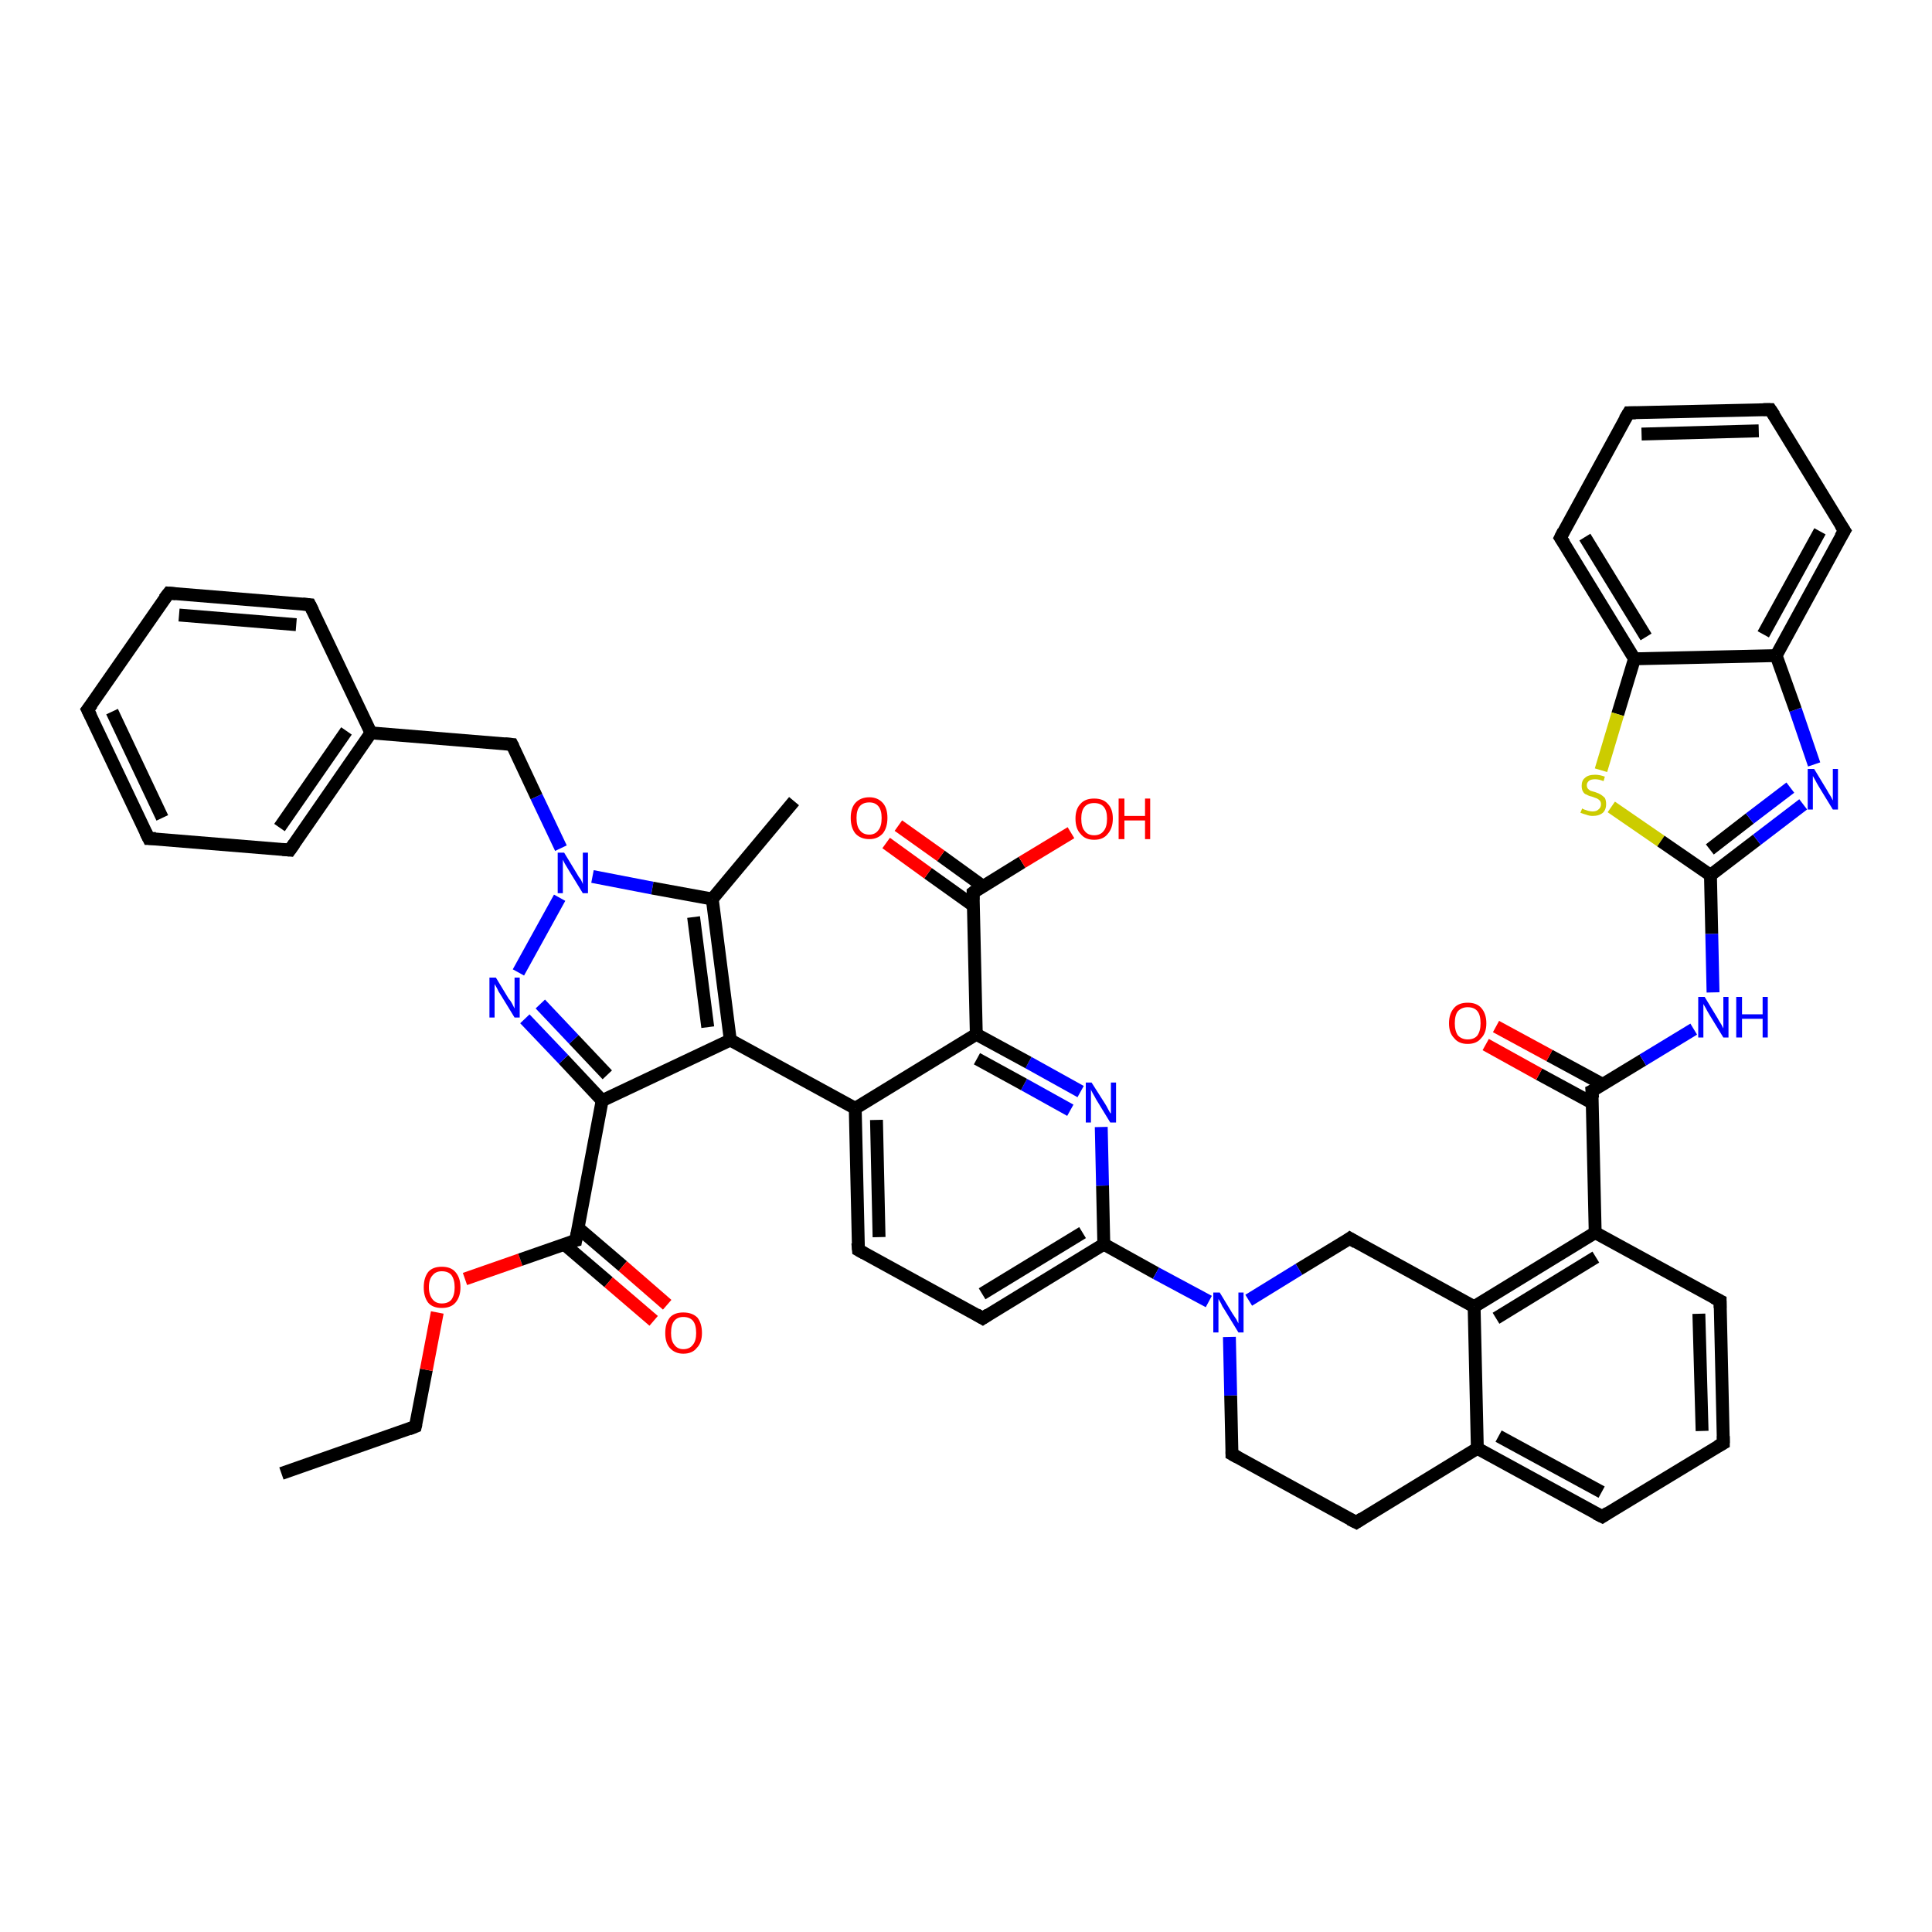 <?xml version='1.0' encoding='iso-8859-1'?>
<svg version='1.1' baseProfile='full'
              xmlns='http://www.w3.org/2000/svg'
                      xmlns:rdkit='http://www.rdkit.org/xml'
                      xmlns:xlink='http://www.w3.org/1999/xlink'
                  xml:space='preserve'
width='300px' height='300px' viewBox='0 0 300 300'>
<!-- END OF HEADER -->
<rect style='opacity:1.0;fill:#FFFFFF;stroke:none' width='300.0' height='300.0' x='0.0' y='0.0'> </rect>
<path class='bond-0 atom-0 atom-1' d='M 43.7,228.8 L 64.5,221.5' style='fill:none;fill-rule:evenodd;stroke:#000000;stroke-width:2.0px;stroke-linecap:butt;stroke-linejoin:miter;stroke-opacity:1' />
<path class='bond-1 atom-1 atom-2' d='M 64.5,221.5 L 66.2,212.7' style='fill:none;fill-rule:evenodd;stroke:#000000;stroke-width:2.0px;stroke-linecap:butt;stroke-linejoin:miter;stroke-opacity:1' />
<path class='bond-1 atom-1 atom-2' d='M 66.2,212.7 L 67.9,203.8' style='fill:none;fill-rule:evenodd;stroke:#FF0000;stroke-width:2.0px;stroke-linecap:butt;stroke-linejoin:miter;stroke-opacity:1' />
<path class='bond-2 atom-2 atom-3' d='M 72.2,198.6 L 80.8,195.6' style='fill:none;fill-rule:evenodd;stroke:#FF0000;stroke-width:2.0px;stroke-linecap:butt;stroke-linejoin:miter;stroke-opacity:1' />
<path class='bond-2 atom-2 atom-3' d='M 80.8,195.6 L 89.4,192.6' style='fill:none;fill-rule:evenodd;stroke:#000000;stroke-width:2.0px;stroke-linecap:butt;stroke-linejoin:miter;stroke-opacity:1' />
<path class='bond-3 atom-3 atom-4' d='M 87.6,193.2 L 94.5,199.1' style='fill:none;fill-rule:evenodd;stroke:#000000;stroke-width:2.0px;stroke-linecap:butt;stroke-linejoin:miter;stroke-opacity:1' />
<path class='bond-3 atom-3 atom-4' d='M 94.5,199.1 L 101.5,205.1' style='fill:none;fill-rule:evenodd;stroke:#FF0000;stroke-width:2.0px;stroke-linecap:butt;stroke-linejoin:miter;stroke-opacity:1' />
<path class='bond-3 atom-3 atom-4' d='M 89.8,190.7 L 96.7,196.6' style='fill:none;fill-rule:evenodd;stroke:#000000;stroke-width:2.0px;stroke-linecap:butt;stroke-linejoin:miter;stroke-opacity:1' />
<path class='bond-3 atom-3 atom-4' d='M 96.7,196.6 L 103.6,202.6' style='fill:none;fill-rule:evenodd;stroke:#FF0000;stroke-width:2.0px;stroke-linecap:butt;stroke-linejoin:miter;stroke-opacity:1' />
<path class='bond-4 atom-3 atom-5' d='M 89.4,192.6 L 93.5,170.9' style='fill:none;fill-rule:evenodd;stroke:#000000;stroke-width:2.0px;stroke-linecap:butt;stroke-linejoin:miter;stroke-opacity:1' />
<path class='bond-5 atom-5 atom-6' d='M 93.5,170.9 L 87.5,164.5' style='fill:none;fill-rule:evenodd;stroke:#000000;stroke-width:2.0px;stroke-linecap:butt;stroke-linejoin:miter;stroke-opacity:1' />
<path class='bond-5 atom-5 atom-6' d='M 87.5,164.5 L 81.5,158.2' style='fill:none;fill-rule:evenodd;stroke:#0000FF;stroke-width:2.0px;stroke-linecap:butt;stroke-linejoin:miter;stroke-opacity:1' />
<path class='bond-5 atom-5 atom-6' d='M 94.3,166.9 L 89.1,161.4' style='fill:none;fill-rule:evenodd;stroke:#000000;stroke-width:2.0px;stroke-linecap:butt;stroke-linejoin:miter;stroke-opacity:1' />
<path class='bond-5 atom-5 atom-6' d='M 89.1,161.4 L 83.9,155.9' style='fill:none;fill-rule:evenodd;stroke:#0000FF;stroke-width:2.0px;stroke-linecap:butt;stroke-linejoin:miter;stroke-opacity:1' />
<path class='bond-6 atom-6 atom-7' d='M 80.5,151.0 L 86.9,139.4' style='fill:none;fill-rule:evenodd;stroke:#0000FF;stroke-width:2.0px;stroke-linecap:butt;stroke-linejoin:miter;stroke-opacity:1' />
<path class='bond-7 atom-7 atom-8' d='M 87.1,131.7 L 83.3,123.7' style='fill:none;fill-rule:evenodd;stroke:#0000FF;stroke-width:2.0px;stroke-linecap:butt;stroke-linejoin:miter;stroke-opacity:1' />
<path class='bond-7 atom-7 atom-8' d='M 83.3,123.7 L 79.5,115.6' style='fill:none;fill-rule:evenodd;stroke:#000000;stroke-width:2.0px;stroke-linecap:butt;stroke-linejoin:miter;stroke-opacity:1' />
<path class='bond-8 atom-8 atom-9' d='M 79.5,115.6 L 57.6,113.8' style='fill:none;fill-rule:evenodd;stroke:#000000;stroke-width:2.0px;stroke-linecap:butt;stroke-linejoin:miter;stroke-opacity:1' />
<path class='bond-9 atom-9 atom-10' d='M 57.6,113.8 L 45.0,132.0' style='fill:none;fill-rule:evenodd;stroke:#000000;stroke-width:2.0px;stroke-linecap:butt;stroke-linejoin:miter;stroke-opacity:1' />
<path class='bond-9 atom-9 atom-10' d='M 53.8,113.5 L 43.4,128.5' style='fill:none;fill-rule:evenodd;stroke:#000000;stroke-width:2.0px;stroke-linecap:butt;stroke-linejoin:miter;stroke-opacity:1' />
<path class='bond-10 atom-10 atom-11' d='M 45.0,132.0 L 23.1,130.2' style='fill:none;fill-rule:evenodd;stroke:#000000;stroke-width:2.0px;stroke-linecap:butt;stroke-linejoin:miter;stroke-opacity:1' />
<path class='bond-11 atom-11 atom-12' d='M 23.1,130.2 L 13.6,110.2' style='fill:none;fill-rule:evenodd;stroke:#000000;stroke-width:2.0px;stroke-linecap:butt;stroke-linejoin:miter;stroke-opacity:1' />
<path class='bond-11 atom-11 atom-12' d='M 25.2,127.0 L 17.4,110.5' style='fill:none;fill-rule:evenodd;stroke:#000000;stroke-width:2.0px;stroke-linecap:butt;stroke-linejoin:miter;stroke-opacity:1' />
<path class='bond-12 atom-12 atom-13' d='M 13.6,110.2 L 26.2,92.1' style='fill:none;fill-rule:evenodd;stroke:#000000;stroke-width:2.0px;stroke-linecap:butt;stroke-linejoin:miter;stroke-opacity:1' />
<path class='bond-13 atom-13 atom-14' d='M 26.2,92.1 L 48.1,93.9' style='fill:none;fill-rule:evenodd;stroke:#000000;stroke-width:2.0px;stroke-linecap:butt;stroke-linejoin:miter;stroke-opacity:1' />
<path class='bond-13 atom-13 atom-14' d='M 27.8,95.5 L 46.0,97.0' style='fill:none;fill-rule:evenodd;stroke:#000000;stroke-width:2.0px;stroke-linecap:butt;stroke-linejoin:miter;stroke-opacity:1' />
<path class='bond-14 atom-7 atom-15' d='M 92.0,136.1 L 101.3,137.9' style='fill:none;fill-rule:evenodd;stroke:#0000FF;stroke-width:2.0px;stroke-linecap:butt;stroke-linejoin:miter;stroke-opacity:1' />
<path class='bond-14 atom-7 atom-15' d='M 101.3,137.9 L 110.6,139.6' style='fill:none;fill-rule:evenodd;stroke:#000000;stroke-width:2.0px;stroke-linecap:butt;stroke-linejoin:miter;stroke-opacity:1' />
<path class='bond-15 atom-15 atom-16' d='M 110.6,139.6 L 123.3,124.4' style='fill:none;fill-rule:evenodd;stroke:#000000;stroke-width:2.0px;stroke-linecap:butt;stroke-linejoin:miter;stroke-opacity:1' />
<path class='bond-16 atom-15 atom-17' d='M 110.6,139.6 L 113.4,161.5' style='fill:none;fill-rule:evenodd;stroke:#000000;stroke-width:2.0px;stroke-linecap:butt;stroke-linejoin:miter;stroke-opacity:1' />
<path class='bond-16 atom-15 atom-17' d='M 107.7,142.4 L 109.9,159.5' style='fill:none;fill-rule:evenodd;stroke:#000000;stroke-width:2.0px;stroke-linecap:butt;stroke-linejoin:miter;stroke-opacity:1' />
<path class='bond-17 atom-17 atom-18' d='M 113.4,161.5 L 132.8,172.1' style='fill:none;fill-rule:evenodd;stroke:#000000;stroke-width:2.0px;stroke-linecap:butt;stroke-linejoin:miter;stroke-opacity:1' />
<path class='bond-18 atom-18 atom-19' d='M 132.8,172.1 L 133.3,194.1' style='fill:none;fill-rule:evenodd;stroke:#000000;stroke-width:2.0px;stroke-linecap:butt;stroke-linejoin:miter;stroke-opacity:1' />
<path class='bond-18 atom-18 atom-19' d='M 136.1,173.9 L 136.5,192.1' style='fill:none;fill-rule:evenodd;stroke:#000000;stroke-width:2.0px;stroke-linecap:butt;stroke-linejoin:miter;stroke-opacity:1' />
<path class='bond-19 atom-19 atom-20' d='M 133.3,194.1 L 152.6,204.7' style='fill:none;fill-rule:evenodd;stroke:#000000;stroke-width:2.0px;stroke-linecap:butt;stroke-linejoin:miter;stroke-opacity:1' />
<path class='bond-20 atom-20 atom-21' d='M 152.6,204.7 L 171.4,193.2' style='fill:none;fill-rule:evenodd;stroke:#000000;stroke-width:2.0px;stroke-linecap:butt;stroke-linejoin:miter;stroke-opacity:1' />
<path class='bond-20 atom-20 atom-21' d='M 152.5,200.9 L 168.1,191.4' style='fill:none;fill-rule:evenodd;stroke:#000000;stroke-width:2.0px;stroke-linecap:butt;stroke-linejoin:miter;stroke-opacity:1' />
<path class='bond-21 atom-21 atom-22' d='M 171.4,193.2 L 171.2,184.1' style='fill:none;fill-rule:evenodd;stroke:#000000;stroke-width:2.0px;stroke-linecap:butt;stroke-linejoin:miter;stroke-opacity:1' />
<path class='bond-21 atom-21 atom-22' d='M 171.2,184.1 L 171.0,175.0' style='fill:none;fill-rule:evenodd;stroke:#0000FF;stroke-width:2.0px;stroke-linecap:butt;stroke-linejoin:miter;stroke-opacity:1' />
<path class='bond-22 atom-22 atom-23' d='M 167.8,169.5 L 159.7,165.0' style='fill:none;fill-rule:evenodd;stroke:#0000FF;stroke-width:2.0px;stroke-linecap:butt;stroke-linejoin:miter;stroke-opacity:1' />
<path class='bond-22 atom-22 atom-23' d='M 159.7,165.0 L 151.6,160.6' style='fill:none;fill-rule:evenodd;stroke:#000000;stroke-width:2.0px;stroke-linecap:butt;stroke-linejoin:miter;stroke-opacity:1' />
<path class='bond-22 atom-22 atom-23' d='M 166.2,172.4 L 159.0,168.4' style='fill:none;fill-rule:evenodd;stroke:#0000FF;stroke-width:2.0px;stroke-linecap:butt;stroke-linejoin:miter;stroke-opacity:1' />
<path class='bond-22 atom-22 atom-23' d='M 159.0,168.4 L 151.7,164.4' style='fill:none;fill-rule:evenodd;stroke:#000000;stroke-width:2.0px;stroke-linecap:butt;stroke-linejoin:miter;stroke-opacity:1' />
<path class='bond-23 atom-23 atom-24' d='M 151.6,160.6 L 151.1,138.6' style='fill:none;fill-rule:evenodd;stroke:#000000;stroke-width:2.0px;stroke-linecap:butt;stroke-linejoin:miter;stroke-opacity:1' />
<path class='bond-24 atom-24 atom-25' d='M 151.1,138.6 L 158.7,133.9' style='fill:none;fill-rule:evenodd;stroke:#000000;stroke-width:2.0px;stroke-linecap:butt;stroke-linejoin:miter;stroke-opacity:1' />
<path class='bond-24 atom-24 atom-25' d='M 158.7,133.9 L 166.3,129.3' style='fill:none;fill-rule:evenodd;stroke:#FF0000;stroke-width:2.0px;stroke-linecap:butt;stroke-linejoin:miter;stroke-opacity:1' />
<path class='bond-25 atom-24 atom-26' d='M 152.6,137.6 L 146.1,132.9' style='fill:none;fill-rule:evenodd;stroke:#000000;stroke-width:2.0px;stroke-linecap:butt;stroke-linejoin:miter;stroke-opacity:1' />
<path class='bond-25 atom-24 atom-26' d='M 146.1,132.9 L 139.5,128.2' style='fill:none;fill-rule:evenodd;stroke:#FF0000;stroke-width:2.0px;stroke-linecap:butt;stroke-linejoin:miter;stroke-opacity:1' />
<path class='bond-25 atom-24 atom-26' d='M 151.1,140.6 L 144.1,135.6' style='fill:none;fill-rule:evenodd;stroke:#000000;stroke-width:2.0px;stroke-linecap:butt;stroke-linejoin:miter;stroke-opacity:1' />
<path class='bond-25 atom-24 atom-26' d='M 144.1,135.6 L 137.6,130.9' style='fill:none;fill-rule:evenodd;stroke:#FF0000;stroke-width:2.0px;stroke-linecap:butt;stroke-linejoin:miter;stroke-opacity:1' />
<path class='bond-26 atom-21 atom-27' d='M 171.4,193.2 L 179.5,197.7' style='fill:none;fill-rule:evenodd;stroke:#000000;stroke-width:2.0px;stroke-linecap:butt;stroke-linejoin:miter;stroke-opacity:1' />
<path class='bond-26 atom-21 atom-27' d='M 179.5,197.7 L 187.7,202.1' style='fill:none;fill-rule:evenodd;stroke:#0000FF;stroke-width:2.0px;stroke-linecap:butt;stroke-linejoin:miter;stroke-opacity:1' />
<path class='bond-27 atom-27 atom-28' d='M 190.9,207.6 L 191.1,216.7' style='fill:none;fill-rule:evenodd;stroke:#0000FF;stroke-width:2.0px;stroke-linecap:butt;stroke-linejoin:miter;stroke-opacity:1' />
<path class='bond-27 atom-27 atom-28' d='M 191.1,216.7 L 191.3,225.8' style='fill:none;fill-rule:evenodd;stroke:#000000;stroke-width:2.0px;stroke-linecap:butt;stroke-linejoin:miter;stroke-opacity:1' />
<path class='bond-28 atom-28 atom-29' d='M 191.3,225.8 L 210.6,236.4' style='fill:none;fill-rule:evenodd;stroke:#000000;stroke-width:2.0px;stroke-linecap:butt;stroke-linejoin:miter;stroke-opacity:1' />
<path class='bond-29 atom-29 atom-30' d='M 210.6,236.4 L 229.4,224.9' style='fill:none;fill-rule:evenodd;stroke:#000000;stroke-width:2.0px;stroke-linecap:butt;stroke-linejoin:miter;stroke-opacity:1' />
<path class='bond-30 atom-30 atom-31' d='M 229.4,224.9 L 248.8,235.5' style='fill:none;fill-rule:evenodd;stroke:#000000;stroke-width:2.0px;stroke-linecap:butt;stroke-linejoin:miter;stroke-opacity:1' />
<path class='bond-30 atom-30 atom-31' d='M 232.7,223.0 L 248.7,231.7' style='fill:none;fill-rule:evenodd;stroke:#000000;stroke-width:2.0px;stroke-linecap:butt;stroke-linejoin:miter;stroke-opacity:1' />
<path class='bond-31 atom-31 atom-32' d='M 248.8,235.5 L 267.6,224.1' style='fill:none;fill-rule:evenodd;stroke:#000000;stroke-width:2.0px;stroke-linecap:butt;stroke-linejoin:miter;stroke-opacity:1' />
<path class='bond-32 atom-32 atom-33' d='M 267.6,224.1 L 267.1,202.0' style='fill:none;fill-rule:evenodd;stroke:#000000;stroke-width:2.0px;stroke-linecap:butt;stroke-linejoin:miter;stroke-opacity:1' />
<path class='bond-32 atom-32 atom-33' d='M 264.3,222.2 L 263.8,204.0' style='fill:none;fill-rule:evenodd;stroke:#000000;stroke-width:2.0px;stroke-linecap:butt;stroke-linejoin:miter;stroke-opacity:1' />
<path class='bond-33 atom-33 atom-34' d='M 267.1,202.0 L 247.7,191.4' style='fill:none;fill-rule:evenodd;stroke:#000000;stroke-width:2.0px;stroke-linecap:butt;stroke-linejoin:miter;stroke-opacity:1' />
<path class='bond-34 atom-34 atom-35' d='M 247.7,191.4 L 247.2,169.4' style='fill:none;fill-rule:evenodd;stroke:#000000;stroke-width:2.0px;stroke-linecap:butt;stroke-linejoin:miter;stroke-opacity:1' />
<path class='bond-35 atom-35 atom-36' d='M 248.9,168.4 L 240.6,163.9' style='fill:none;fill-rule:evenodd;stroke:#000000;stroke-width:2.0px;stroke-linecap:butt;stroke-linejoin:miter;stroke-opacity:1' />
<path class='bond-35 atom-35 atom-36' d='M 240.6,163.9 L 232.3,159.4' style='fill:none;fill-rule:evenodd;stroke:#FF0000;stroke-width:2.0px;stroke-linecap:butt;stroke-linejoin:miter;stroke-opacity:1' />
<path class='bond-35 atom-35 atom-36' d='M 247.3,171.3 L 239.0,166.8' style='fill:none;fill-rule:evenodd;stroke:#000000;stroke-width:2.0px;stroke-linecap:butt;stroke-linejoin:miter;stroke-opacity:1' />
<path class='bond-35 atom-35 atom-36' d='M 239.0,166.8 L 230.7,162.2' style='fill:none;fill-rule:evenodd;stroke:#FF0000;stroke-width:2.0px;stroke-linecap:butt;stroke-linejoin:miter;stroke-opacity:1' />
<path class='bond-36 atom-35 atom-37' d='M 247.2,169.4 L 255.1,164.6' style='fill:none;fill-rule:evenodd;stroke:#000000;stroke-width:2.0px;stroke-linecap:butt;stroke-linejoin:miter;stroke-opacity:1' />
<path class='bond-36 atom-35 atom-37' d='M 255.1,164.6 L 263.0,159.8' style='fill:none;fill-rule:evenodd;stroke:#0000FF;stroke-width:2.0px;stroke-linecap:butt;stroke-linejoin:miter;stroke-opacity:1' />
<path class='bond-37 atom-37 atom-38' d='M 266.0,154.1 L 265.8,145.0' style='fill:none;fill-rule:evenodd;stroke:#0000FF;stroke-width:2.0px;stroke-linecap:butt;stroke-linejoin:miter;stroke-opacity:1' />
<path class='bond-37 atom-37 atom-38' d='M 265.8,145.0 L 265.6,135.9' style='fill:none;fill-rule:evenodd;stroke:#000000;stroke-width:2.0px;stroke-linecap:butt;stroke-linejoin:miter;stroke-opacity:1' />
<path class='bond-38 atom-38 atom-39' d='M 265.6,135.9 L 272.8,130.4' style='fill:none;fill-rule:evenodd;stroke:#000000;stroke-width:2.0px;stroke-linecap:butt;stroke-linejoin:miter;stroke-opacity:1' />
<path class='bond-38 atom-38 atom-39' d='M 272.8,130.4 L 280.0,124.9' style='fill:none;fill-rule:evenodd;stroke:#0000FF;stroke-width:2.0px;stroke-linecap:butt;stroke-linejoin:miter;stroke-opacity:1' />
<path class='bond-38 atom-38 atom-39' d='M 265.5,131.9 L 271.7,127.1' style='fill:none;fill-rule:evenodd;stroke:#000000;stroke-width:2.0px;stroke-linecap:butt;stroke-linejoin:miter;stroke-opacity:1' />
<path class='bond-38 atom-38 atom-39' d='M 271.7,127.1 L 278.0,122.3' style='fill:none;fill-rule:evenodd;stroke:#0000FF;stroke-width:2.0px;stroke-linecap:butt;stroke-linejoin:miter;stroke-opacity:1' />
<path class='bond-39 atom-39 atom-40' d='M 281.7,118.7 L 278.8,110.2' style='fill:none;fill-rule:evenodd;stroke:#0000FF;stroke-width:2.0px;stroke-linecap:butt;stroke-linejoin:miter;stroke-opacity:1' />
<path class='bond-39 atom-39 atom-40' d='M 278.8,110.2 L 275.8,101.8' style='fill:none;fill-rule:evenodd;stroke:#000000;stroke-width:2.0px;stroke-linecap:butt;stroke-linejoin:miter;stroke-opacity:1' />
<path class='bond-40 atom-40 atom-41' d='M 275.8,101.8 L 286.4,82.4' style='fill:none;fill-rule:evenodd;stroke:#000000;stroke-width:2.0px;stroke-linecap:butt;stroke-linejoin:miter;stroke-opacity:1' />
<path class='bond-40 atom-40 atom-41' d='M 273.8,98.5 L 282.6,82.5' style='fill:none;fill-rule:evenodd;stroke:#000000;stroke-width:2.0px;stroke-linecap:butt;stroke-linejoin:miter;stroke-opacity:1' />
<path class='bond-41 atom-41 atom-42' d='M 286.4,82.4 L 274.9,63.6' style='fill:none;fill-rule:evenodd;stroke:#000000;stroke-width:2.0px;stroke-linecap:butt;stroke-linejoin:miter;stroke-opacity:1' />
<path class='bond-42 atom-42 atom-43' d='M 274.9,63.6 L 252.9,64.1' style='fill:none;fill-rule:evenodd;stroke:#000000;stroke-width:2.0px;stroke-linecap:butt;stroke-linejoin:miter;stroke-opacity:1' />
<path class='bond-42 atom-42 atom-43' d='M 273.1,66.9 L 254.9,67.4' style='fill:none;fill-rule:evenodd;stroke:#000000;stroke-width:2.0px;stroke-linecap:butt;stroke-linejoin:miter;stroke-opacity:1' />
<path class='bond-43 atom-43 atom-44' d='M 252.9,64.1 L 242.3,83.5' style='fill:none;fill-rule:evenodd;stroke:#000000;stroke-width:2.0px;stroke-linecap:butt;stroke-linejoin:miter;stroke-opacity:1' />
<path class='bond-44 atom-44 atom-45' d='M 242.3,83.5 L 253.8,102.3' style='fill:none;fill-rule:evenodd;stroke:#000000;stroke-width:2.0px;stroke-linecap:butt;stroke-linejoin:miter;stroke-opacity:1' />
<path class='bond-44 atom-44 atom-45' d='M 246.1,83.4 L 255.6,98.9' style='fill:none;fill-rule:evenodd;stroke:#000000;stroke-width:2.0px;stroke-linecap:butt;stroke-linejoin:miter;stroke-opacity:1' />
<path class='bond-45 atom-45 atom-46' d='M 253.8,102.3 L 251.2,110.9' style='fill:none;fill-rule:evenodd;stroke:#000000;stroke-width:2.0px;stroke-linecap:butt;stroke-linejoin:miter;stroke-opacity:1' />
<path class='bond-45 atom-45 atom-46' d='M 251.2,110.9 L 248.6,119.6' style='fill:none;fill-rule:evenodd;stroke:#CCCC00;stroke-width:2.0px;stroke-linecap:butt;stroke-linejoin:miter;stroke-opacity:1' />
<path class='bond-46 atom-34 atom-47' d='M 247.7,191.4 L 228.9,202.9' style='fill:none;fill-rule:evenodd;stroke:#000000;stroke-width:2.0px;stroke-linecap:butt;stroke-linejoin:miter;stroke-opacity:1' />
<path class='bond-46 atom-34 atom-47' d='M 247.8,195.2 L 232.3,204.7' style='fill:none;fill-rule:evenodd;stroke:#000000;stroke-width:2.0px;stroke-linecap:butt;stroke-linejoin:miter;stroke-opacity:1' />
<path class='bond-47 atom-47 atom-48' d='M 228.9,202.9 L 209.6,192.3' style='fill:none;fill-rule:evenodd;stroke:#000000;stroke-width:2.0px;stroke-linecap:butt;stroke-linejoin:miter;stroke-opacity:1' />
<path class='bond-48 atom-17 atom-5' d='M 113.4,161.5 L 93.5,170.9' style='fill:none;fill-rule:evenodd;stroke:#000000;stroke-width:2.0px;stroke-linecap:butt;stroke-linejoin:miter;stroke-opacity:1' />
<path class='bond-49 atom-23 atom-18' d='M 151.6,160.6 L 132.8,172.1' style='fill:none;fill-rule:evenodd;stroke:#000000;stroke-width:2.0px;stroke-linecap:butt;stroke-linejoin:miter;stroke-opacity:1' />
<path class='bond-50 atom-48 atom-27' d='M 209.6,192.3 L 201.7,197.1' style='fill:none;fill-rule:evenodd;stroke:#000000;stroke-width:2.0px;stroke-linecap:butt;stroke-linejoin:miter;stroke-opacity:1' />
<path class='bond-50 atom-48 atom-27' d='M 201.7,197.1 L 193.9,201.9' style='fill:none;fill-rule:evenodd;stroke:#0000FF;stroke-width:2.0px;stroke-linecap:butt;stroke-linejoin:miter;stroke-opacity:1' />
<path class='bond-51 atom-14 atom-9' d='M 48.1,93.9 L 57.6,113.8' style='fill:none;fill-rule:evenodd;stroke:#000000;stroke-width:2.0px;stroke-linecap:butt;stroke-linejoin:miter;stroke-opacity:1' />
<path class='bond-52 atom-47 atom-30' d='M 228.9,202.9 L 229.4,224.9' style='fill:none;fill-rule:evenodd;stroke:#000000;stroke-width:2.0px;stroke-linecap:butt;stroke-linejoin:miter;stroke-opacity:1' />
<path class='bond-53 atom-46 atom-38' d='M 250.2,125.3 L 257.9,130.6' style='fill:none;fill-rule:evenodd;stroke:#CCCC00;stroke-width:2.0px;stroke-linecap:butt;stroke-linejoin:miter;stroke-opacity:1' />
<path class='bond-53 atom-46 atom-38' d='M 257.9,130.6 L 265.6,135.9' style='fill:none;fill-rule:evenodd;stroke:#000000;stroke-width:2.0px;stroke-linecap:butt;stroke-linejoin:miter;stroke-opacity:1' />
<path class='bond-54 atom-45 atom-40' d='M 253.8,102.3 L 275.8,101.8' style='fill:none;fill-rule:evenodd;stroke:#000000;stroke-width:2.0px;stroke-linecap:butt;stroke-linejoin:miter;stroke-opacity:1' />
<path d='M 63.5,221.9 L 64.5,221.5 L 64.6,221.1' style='fill:none;stroke:#000000;stroke-width:2.0px;stroke-linecap:butt;stroke-linejoin:miter;stroke-opacity:1;' />
<path d='M 89.0,192.7 L 89.4,192.6 L 89.6,191.5' style='fill:none;stroke:#000000;stroke-width:2.0px;stroke-linecap:butt;stroke-linejoin:miter;stroke-opacity:1;' />
<path d='M 79.7,116.0 L 79.5,115.6 L 78.4,115.5' style='fill:none;stroke:#000000;stroke-width:2.0px;stroke-linecap:butt;stroke-linejoin:miter;stroke-opacity:1;' />
<path d='M 45.7,131.0 L 45.0,132.0 L 43.9,131.9' style='fill:none;stroke:#000000;stroke-width:2.0px;stroke-linecap:butt;stroke-linejoin:miter;stroke-opacity:1;' />
<path d='M 24.2,130.2 L 23.1,130.2 L 22.6,129.2' style='fill:none;stroke:#000000;stroke-width:2.0px;stroke-linecap:butt;stroke-linejoin:miter;stroke-opacity:1;' />
<path d='M 14.1,111.2 L 13.6,110.2 L 14.3,109.3' style='fill:none;stroke:#000000;stroke-width:2.0px;stroke-linecap:butt;stroke-linejoin:miter;stroke-opacity:1;' />
<path d='M 25.5,93.0 L 26.2,92.1 L 27.3,92.2' style='fill:none;stroke:#000000;stroke-width:2.0px;stroke-linecap:butt;stroke-linejoin:miter;stroke-opacity:1;' />
<path d='M 47.0,93.8 L 48.1,93.9 L 48.6,94.9' style='fill:none;stroke:#000000;stroke-width:2.0px;stroke-linecap:butt;stroke-linejoin:miter;stroke-opacity:1;' />
<path d='M 133.2,193.0 L 133.3,194.1 L 134.2,194.6' style='fill:none;stroke:#000000;stroke-width:2.0px;stroke-linecap:butt;stroke-linejoin:miter;stroke-opacity:1;' />
<path d='M 151.6,204.1 L 152.6,204.7 L 153.5,204.1' style='fill:none;stroke:#000000;stroke-width:2.0px;stroke-linecap:butt;stroke-linejoin:miter;stroke-opacity:1;' />
<path d='M 151.1,139.7 L 151.1,138.6 L 151.5,138.3' style='fill:none;stroke:#000000;stroke-width:2.0px;stroke-linecap:butt;stroke-linejoin:miter;stroke-opacity:1;' />
<path d='M 191.3,225.4 L 191.3,225.8 L 192.2,226.3' style='fill:none;stroke:#000000;stroke-width:2.0px;stroke-linecap:butt;stroke-linejoin:miter;stroke-opacity:1;' />
<path d='M 209.6,235.9 L 210.6,236.4 L 211.5,235.8' style='fill:none;stroke:#000000;stroke-width:2.0px;stroke-linecap:butt;stroke-linejoin:miter;stroke-opacity:1;' />
<path d='M 247.8,235.0 L 248.8,235.5 L 249.7,234.9' style='fill:none;stroke:#000000;stroke-width:2.0px;stroke-linecap:butt;stroke-linejoin:miter;stroke-opacity:1;' />
<path d='M 266.7,224.6 L 267.6,224.1 L 267.6,223.0' style='fill:none;stroke:#000000;stroke-width:2.0px;stroke-linecap:butt;stroke-linejoin:miter;stroke-opacity:1;' />
<path d='M 267.1,203.1 L 267.1,202.0 L 266.1,201.5' style='fill:none;stroke:#000000;stroke-width:2.0px;stroke-linecap:butt;stroke-linejoin:miter;stroke-opacity:1;' />
<path d='M 247.3,170.5 L 247.2,169.4 L 247.6,169.2' style='fill:none;stroke:#000000;stroke-width:2.0px;stroke-linecap:butt;stroke-linejoin:miter;stroke-opacity:1;' />
<path d='M 285.8,83.4 L 286.4,82.4 L 285.8,81.5' style='fill:none;stroke:#000000;stroke-width:2.0px;stroke-linecap:butt;stroke-linejoin:miter;stroke-opacity:1;' />
<path d='M 275.5,64.5 L 274.9,63.6 L 273.8,63.6' style='fill:none;stroke:#000000;stroke-width:2.0px;stroke-linecap:butt;stroke-linejoin:miter;stroke-opacity:1;' />
<path d='M 254.0,64.1 L 252.9,64.1 L 252.3,65.1' style='fill:none;stroke:#000000;stroke-width:2.0px;stroke-linecap:butt;stroke-linejoin:miter;stroke-opacity:1;' />
<path d='M 242.8,82.5 L 242.3,83.5 L 242.9,84.4' style='fill:none;stroke:#000000;stroke-width:2.0px;stroke-linecap:butt;stroke-linejoin:miter;stroke-opacity:1;' />
<path d='M 210.6,192.9 L 209.6,192.3 L 209.2,192.6' style='fill:none;stroke:#000000;stroke-width:2.0px;stroke-linecap:butt;stroke-linejoin:miter;stroke-opacity:1;' />
<path class='atom-2' d='M 65.8 199.9
Q 65.8 198.4, 66.5 197.5
Q 67.2 196.7, 68.6 196.7
Q 70.0 196.7, 70.7 197.5
Q 71.5 198.4, 71.5 199.9
Q 71.5 201.4, 70.7 202.3
Q 70.0 203.1, 68.6 203.1
Q 67.2 203.1, 66.5 202.3
Q 65.8 201.4, 65.8 199.9
M 68.6 202.4
Q 69.6 202.4, 70.1 201.8
Q 70.6 201.1, 70.6 199.9
Q 70.6 198.7, 70.1 198.0
Q 69.6 197.4, 68.6 197.4
Q 67.7 197.4, 67.2 198.0
Q 66.6 198.6, 66.6 199.9
Q 66.6 201.1, 67.2 201.8
Q 67.7 202.4, 68.6 202.4
' fill='#FF0000'/>
<path class='atom-4' d='M 103.3 207.0
Q 103.3 205.5, 104.0 204.6
Q 104.7 203.8, 106.1 203.8
Q 107.5 203.8, 108.3 204.6
Q 109.0 205.5, 109.0 207.0
Q 109.0 208.5, 108.2 209.3
Q 107.5 210.2, 106.1 210.2
Q 104.8 210.2, 104.0 209.3
Q 103.3 208.5, 103.3 207.0
M 106.1 209.5
Q 107.1 209.5, 107.6 208.8
Q 108.1 208.2, 108.1 207.0
Q 108.1 205.7, 107.6 205.1
Q 107.1 204.5, 106.1 204.5
Q 105.2 204.5, 104.7 205.1
Q 104.2 205.7, 104.2 207.0
Q 104.2 208.2, 104.7 208.8
Q 105.2 209.5, 106.1 209.5
' fill='#FF0000'/>
<path class='atom-6' d='M 77.0 151.8
L 79.0 155.1
Q 79.3 155.4, 79.6 156.0
Q 79.9 156.6, 79.9 156.6
L 79.9 151.8
L 80.7 151.8
L 80.7 158.0
L 79.9 158.0
L 77.7 154.4
Q 77.4 154.0, 77.2 153.5
Q 76.9 153.0, 76.8 152.8
L 76.8 158.0
L 76.0 158.0
L 76.0 151.8
L 77.0 151.8
' fill='#0000FF'/>
<path class='atom-7' d='M 87.6 132.4
L 89.6 135.7
Q 89.8 136.1, 90.2 136.6
Q 90.5 137.2, 90.5 137.3
L 90.5 132.4
L 91.3 132.4
L 91.3 138.7
L 90.5 138.7
L 88.3 135.1
Q 88.0 134.6, 87.7 134.1
Q 87.5 133.7, 87.4 133.5
L 87.4 138.7
L 86.6 138.7
L 86.6 132.4
L 87.6 132.4
' fill='#0000FF'/>
<path class='atom-22' d='M 169.5 168.1
L 171.6 171.4
Q 171.8 171.7, 172.1 172.3
Q 172.4 172.9, 172.5 172.9
L 172.5 168.1
L 173.3 168.1
L 173.3 174.3
L 172.4 174.3
L 170.2 170.7
Q 170.0 170.3, 169.7 169.8
Q 169.4 169.3, 169.4 169.1
L 169.4 174.3
L 168.6 174.3
L 168.6 168.1
L 169.5 168.1
' fill='#0000FF'/>
<path class='atom-25' d='M 167.0 127.1
Q 167.0 125.6, 167.8 124.8
Q 168.5 124.0, 169.9 124.0
Q 171.3 124.0, 172.0 124.8
Q 172.8 125.6, 172.8 127.1
Q 172.8 128.6, 172.0 129.5
Q 171.3 130.4, 169.9 130.4
Q 168.5 130.4, 167.8 129.5
Q 167.0 128.7, 167.0 127.1
M 169.9 129.7
Q 170.9 129.7, 171.4 129.0
Q 171.9 128.4, 171.9 127.1
Q 171.9 125.9, 171.4 125.3
Q 170.9 124.7, 169.9 124.7
Q 168.9 124.7, 168.4 125.3
Q 167.9 125.9, 167.9 127.1
Q 167.9 128.4, 168.4 129.0
Q 168.9 129.7, 169.9 129.7
' fill='#FF0000'/>
<path class='atom-25' d='M 173.7 124.0
L 174.6 124.0
L 174.6 126.7
L 177.8 126.7
L 177.8 124.0
L 178.6 124.0
L 178.6 130.3
L 177.8 130.3
L 177.8 127.4
L 174.6 127.4
L 174.6 130.3
L 173.7 130.3
L 173.7 124.0
' fill='#FF0000'/>
<path class='atom-26' d='M 132.1 127.0
Q 132.1 125.5, 132.8 124.7
Q 133.6 123.8, 135.0 123.8
Q 136.3 123.8, 137.1 124.7
Q 137.8 125.5, 137.8 127.0
Q 137.8 128.5, 137.1 129.4
Q 136.3 130.3, 135.0 130.3
Q 133.6 130.3, 132.8 129.4
Q 132.1 128.5, 132.1 127.0
M 135.0 129.6
Q 135.9 129.6, 136.4 128.9
Q 136.9 128.3, 136.9 127.0
Q 136.9 125.8, 136.4 125.2
Q 135.9 124.6, 135.0 124.6
Q 134.0 124.6, 133.5 125.2
Q 133.0 125.8, 133.0 127.0
Q 133.0 128.3, 133.5 128.9
Q 134.0 129.6, 135.0 129.6
' fill='#FF0000'/>
<path class='atom-27' d='M 189.4 200.7
L 191.4 204.0
Q 191.6 204.3, 192.0 204.9
Q 192.3 205.5, 192.3 205.5
L 192.3 200.7
L 193.1 200.7
L 193.1 206.9
L 192.3 206.9
L 190.1 203.3
Q 189.8 202.9, 189.6 202.4
Q 189.3 201.9, 189.2 201.7
L 189.2 206.9
L 188.4 206.9
L 188.4 200.7
L 189.4 200.7
' fill='#0000FF'/>
<path class='atom-36' d='M 225.0 158.9
Q 225.0 157.4, 225.8 156.5
Q 226.5 155.7, 227.9 155.7
Q 229.3 155.7, 230.0 156.5
Q 230.8 157.4, 230.8 158.9
Q 230.8 160.4, 230.0 161.2
Q 229.3 162.1, 227.9 162.1
Q 226.5 162.1, 225.8 161.2
Q 225.0 160.4, 225.0 158.9
M 227.9 161.4
Q 228.9 161.4, 229.4 160.8
Q 229.9 160.1, 229.9 158.9
Q 229.9 157.6, 229.4 157.0
Q 228.9 156.4, 227.9 156.4
Q 227.0 156.4, 226.4 157.0
Q 225.9 157.6, 225.9 158.9
Q 225.9 160.1, 226.4 160.8
Q 227.0 161.4, 227.9 161.4
' fill='#FF0000'/>
<path class='atom-37' d='M 264.7 154.8
L 266.7 158.1
Q 266.9 158.5, 267.3 159.1
Q 267.6 159.7, 267.6 159.7
L 267.6 154.8
L 268.4 154.8
L 268.4 161.1
L 267.6 161.1
L 265.4 157.5
Q 265.1 157.0, 264.9 156.6
Q 264.6 156.1, 264.5 155.9
L 264.5 161.1
L 263.7 161.1
L 263.7 154.8
L 264.7 154.8
' fill='#0000FF'/>
<path class='atom-37' d='M 269.6 154.8
L 270.5 154.8
L 270.5 157.5
L 273.7 157.5
L 273.7 154.8
L 274.5 154.8
L 274.5 161.1
L 273.7 161.1
L 273.7 158.2
L 270.5 158.2
L 270.5 161.1
L 269.6 161.1
L 269.6 154.8
' fill='#0000FF'/>
<path class='atom-39' d='M 281.7 119.4
L 283.7 122.7
Q 283.9 123.1, 284.3 123.7
Q 284.6 124.3, 284.6 124.3
L 284.6 119.4
L 285.4 119.4
L 285.4 125.7
L 284.6 125.7
L 282.4 122.1
Q 282.1 121.6, 281.9 121.2
Q 281.6 120.7, 281.5 120.5
L 281.5 125.7
L 280.7 125.7
L 280.7 119.4
L 281.7 119.4
' fill='#0000FF'/>
<path class='atom-46' d='M 245.7 125.5
Q 245.7 125.6, 246.0 125.7
Q 246.3 125.8, 246.6 125.9
Q 247.0 126.0, 247.3 126.0
Q 247.9 126.0, 248.2 125.7
Q 248.6 125.4, 248.6 124.9
Q 248.6 124.5, 248.4 124.3
Q 248.2 124.1, 248.0 124.0
Q 247.7 123.9, 247.2 123.7
Q 246.7 123.6, 246.4 123.4
Q 246.0 123.3, 245.8 122.9
Q 245.6 122.6, 245.6 122.0
Q 245.6 121.2, 246.1 120.8
Q 246.6 120.3, 247.7 120.3
Q 248.4 120.3, 249.2 120.6
L 249.0 121.3
Q 248.3 121.0, 247.7 121.0
Q 247.1 121.0, 246.8 121.2
Q 246.4 121.5, 246.4 121.9
Q 246.4 122.3, 246.6 122.5
Q 246.8 122.7, 247.0 122.8
Q 247.3 122.9, 247.7 123.0
Q 248.3 123.2, 248.6 123.4
Q 248.9 123.6, 249.2 123.9
Q 249.4 124.3, 249.4 124.9
Q 249.4 125.7, 248.9 126.2
Q 248.3 126.7, 247.3 126.7
Q 246.8 126.7, 246.3 126.5
Q 245.9 126.4, 245.4 126.2
L 245.7 125.5
' fill='#CCCC00'/>
</svg>
